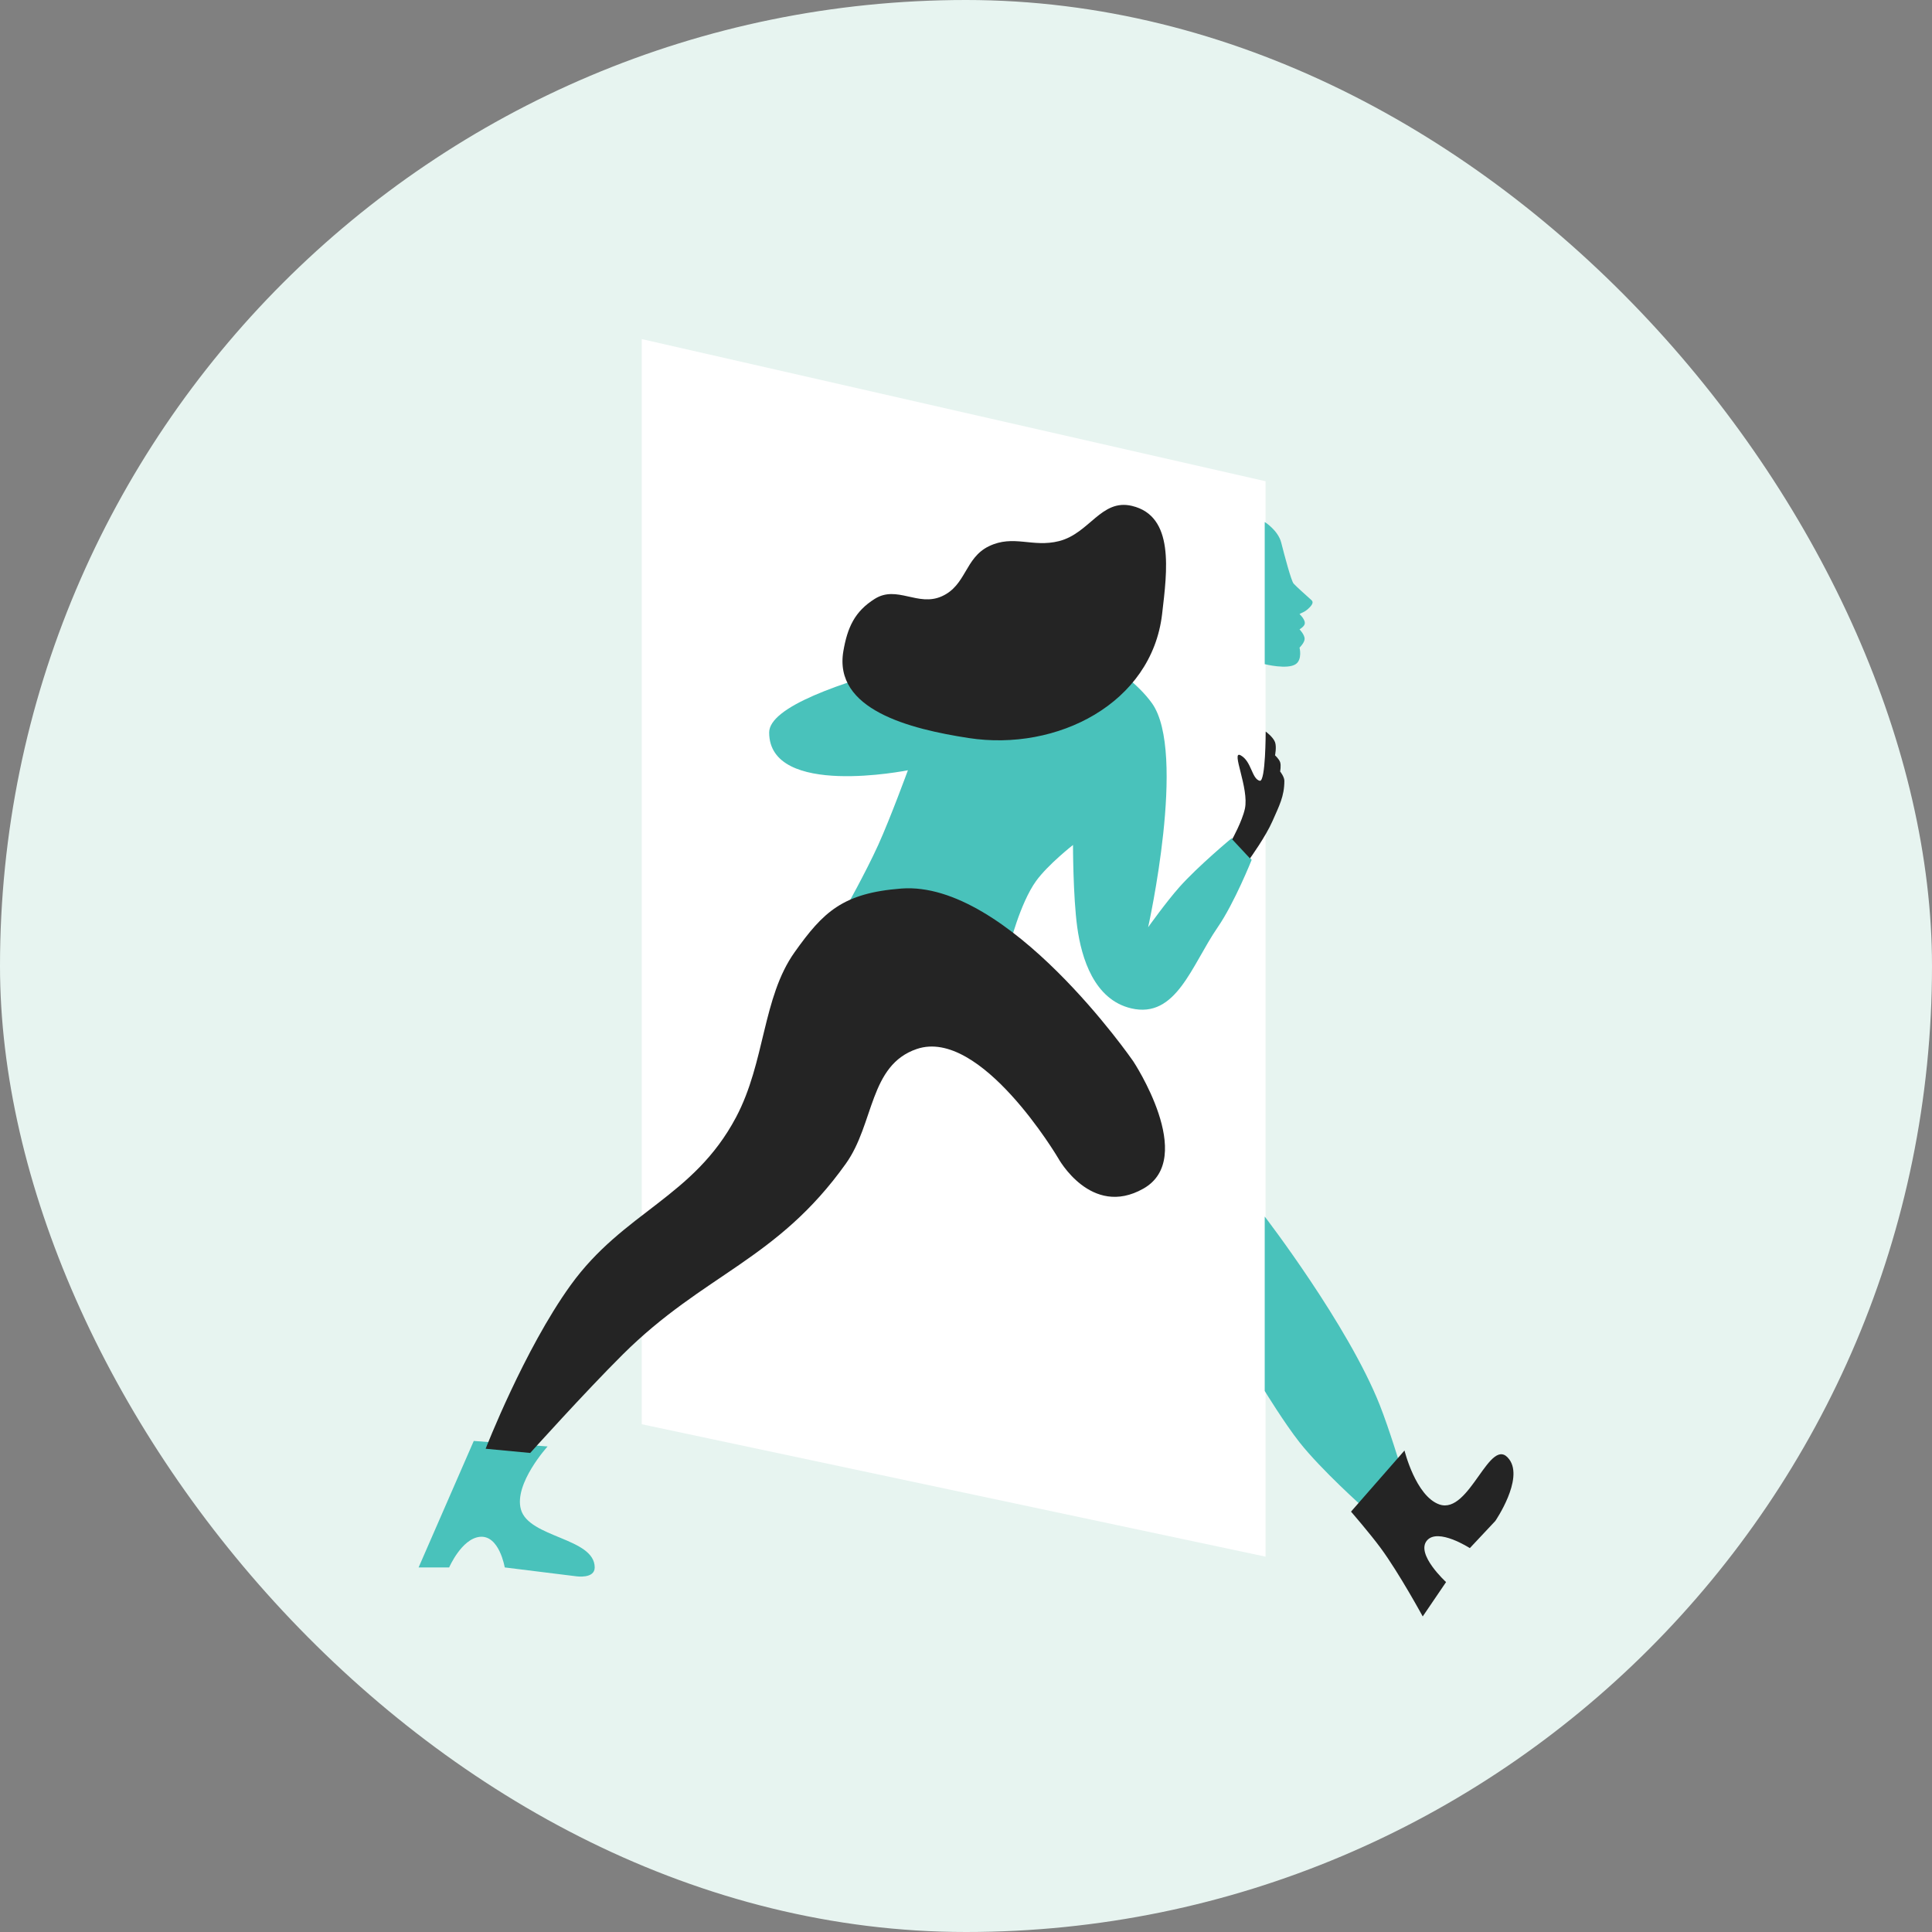 <?xml version="1.0" encoding="UTF-8"?> <svg xmlns="http://www.w3.org/2000/svg" width="60" height="60" viewBox="0 0 60 60" fill="none"><rect x="0" y="0" width="60" height="60" fill="#808080" stroke="none"/><rect width="60" height="60" rx="30" fill="#E7F4F0"></rect><path d="M39.303 14.946L19.93 10.531V44.231L39.303 48.343V14.946Z" fill="white"></path><path d="M39.791 16.857C39.695 16.47 39.277 16.211 39.277 16.211V20.626C39.277 20.626 39.978 20.802 40.239 20.626C40.452 20.483 40.358 20.112 40.358 20.112C40.358 20.112 40.509 19.968 40.516 19.848C40.524 19.715 40.358 19.545 40.358 19.545C40.358 19.545 40.489 19.47 40.516 19.387C40.56 19.256 40.358 19.071 40.358 19.071C40.424 19.023 40.498 19.026 40.635 18.899C40.772 18.773 40.793 18.694 40.727 18.636C40.573 18.5 40.247 18.206 40.173 18.122C40.1 18.038 39.888 17.243 39.791 16.857Z" fill="#49C2BB"></path><path d="M42.849 43.633C41.864 41.144 39.277 37.781 39.277 37.781V43.198C39.277 43.198 39.892 44.202 40.358 44.793C41.042 45.658 42.335 46.809 42.335 46.809L43.508 45.583C43.508 45.583 43.145 44.38 42.849 43.633Z" fill="#49C2BB"></path><path d="M17.006 44.921L14.713 44.75L13 48.678H13.949C13.949 48.678 14.333 47.789 14.898 47.728C15.507 47.663 15.675 48.678 15.675 48.678L17.903 48.954C17.903 48.954 18.471 49.037 18.469 48.678C18.465 47.754 16.42 47.762 16.176 46.872C15.957 46.073 17.006 44.921 17.006 44.921Z" fill="#49C2BB"></path><path d="M27.274 26.241C26.886 27.096 26.22 28.283 26.22 28.283L31.346 29.39C31.346 29.39 31.676 28.055 32.176 27.361C32.543 26.853 33.323 26.241 33.323 26.241C33.323 26.241 33.323 27.835 33.455 28.797C33.587 29.759 33.98 31.044 35.129 31.315C36.529 31.645 37.002 29.982 37.817 28.797C38.337 28.043 38.872 26.702 38.872 26.702L38.252 26.03C38.252 26.03 37.207 26.898 36.631 27.545C36.219 28.008 35.656 28.797 35.656 28.797C35.656 28.797 36.867 23.367 35.775 21.839C34.935 20.663 32.783 19.664 32.783 19.664C32.783 19.664 23.887 21.164 23.887 22.748C23.887 24.791 28.196 23.921 28.196 23.921C28.196 23.921 27.658 25.392 27.274 26.241Z" fill="#49C2BB"></path><path d="M43.618 45.047L41.957 46.945C41.957 46.945 42.541 47.618 42.88 48.078C43.456 48.862 44.184 50.2 44.184 50.2L44.909 49.133C44.909 49.133 43.956 48.263 44.316 47.841C44.659 47.439 45.647 48.078 45.647 48.078L46.438 47.235C46.438 47.235 47.327 45.94 46.873 45.324C46.275 44.511 45.649 47.059 44.698 46.721C43.965 46.46 43.618 45.047 43.618 45.047Z" fill="#242424"></path><path d="M17.718 39.917C16.28 41.912 15.082 44.992 15.082 44.992L16.466 45.123C16.466 45.123 18.177 43.221 19.339 42.066C21.866 39.554 24.132 39.14 26.271 36.135C27.154 34.896 26.992 33.079 28.472 32.577C30.461 31.902 32.861 35.964 32.861 35.964C32.861 35.964 33.88 37.837 35.51 36.913C37.184 35.964 35.194 32.959 35.194 32.959C35.194 32.959 31.315 27.335 27.985 27.595C26.176 27.736 25.568 28.317 24.677 29.572C23.675 30.982 23.768 32.982 22.858 34.698C21.533 37.197 19.371 37.623 17.718 39.917Z" fill="#242424"></path><path d="M38.661 25.117C38.575 25.51 38.266 26.066 38.266 26.066L38.819 26.659C38.819 26.659 39.306 25.984 39.518 25.5C39.722 25.032 39.887 24.735 39.887 24.248C39.887 24.123 39.755 23.958 39.755 23.958C39.755 23.958 39.792 23.774 39.755 23.668C39.721 23.57 39.597 23.457 39.597 23.457C39.597 23.457 39.651 23.198 39.597 23.048C39.538 22.887 39.307 22.719 39.307 22.719C39.307 22.719 39.307 24.292 39.122 24.248C38.872 24.187 38.869 23.641 38.529 23.457C38.213 23.285 38.8 24.482 38.661 25.117Z" fill="#242424"></path><path d="M29.25 18.518C28.508 18.852 27.857 18.165 27.168 18.597C26.541 18.989 26.318 19.49 26.192 20.218C25.878 22.04 28.253 22.638 30.08 22.92C32.835 23.345 35.766 21.84 36.09 19.072C36.248 17.719 36.48 16.026 35.154 15.711C34.198 15.483 33.84 16.564 32.888 16.805C32.062 17.013 31.48 16.594 30.713 16.963C29.962 17.325 30.011 18.177 29.25 18.518Z" fill="#242424"></path></svg> 